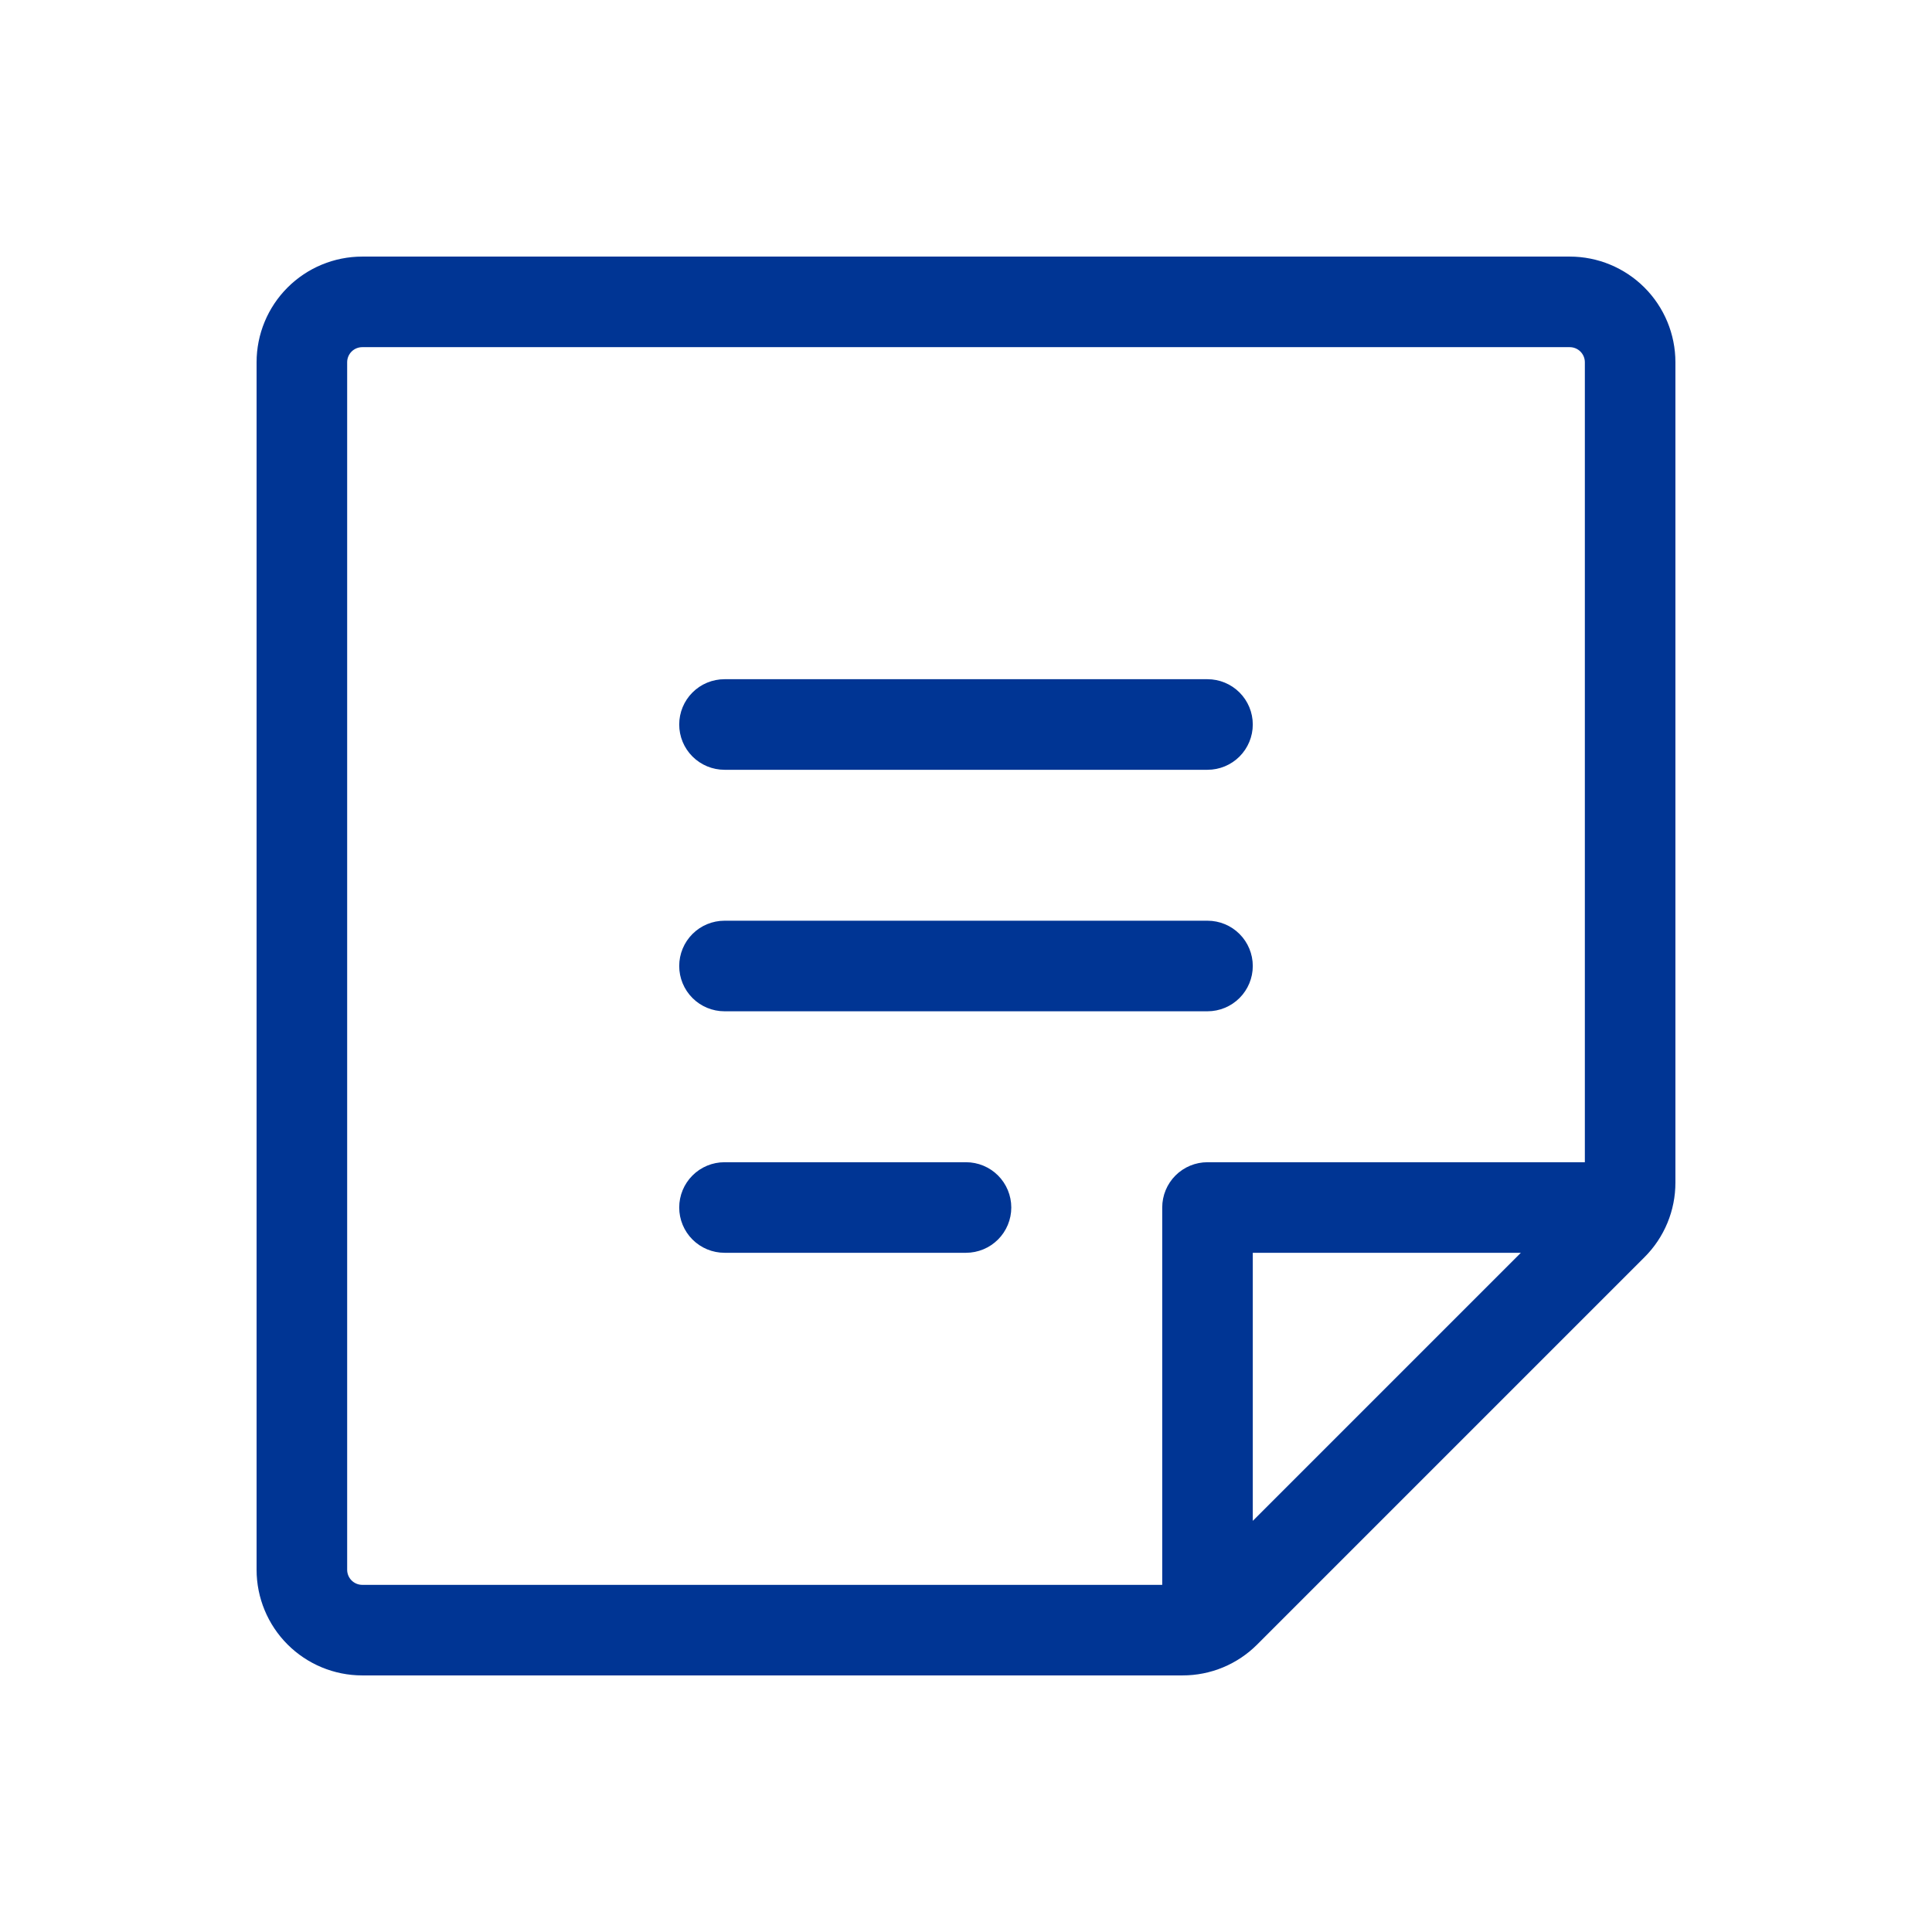 <svg xmlns="http://www.w3.org/2000/svg" fill="none" viewBox="0 0 200 200" height="200" width="200">
<path fill="#003594" d="M70.312 75C70.312 73.757 70.806 72.564 71.685 71.685C72.564 70.806 73.757 70.312 75 70.312H125C126.243 70.312 127.435 70.806 128.315 71.685C129.194 72.564 129.688 73.757 129.688 75C129.688 76.243 129.194 77.436 128.315 78.315C127.435 79.194 126.243 79.688 125 79.688H75C73.757 79.688 72.564 79.194 71.685 78.315C70.806 77.436 70.312 76.243 70.312 75ZM75 104.688H125C126.243 104.688 127.435 104.194 128.315 103.315C129.194 102.435 129.688 101.243 129.688 100C129.688 98.757 129.194 97.564 128.315 96.685C127.435 95.806 126.243 95.312 125 95.312H75C73.757 95.312 72.564 95.806 71.685 96.685C70.806 97.564 70.312 98.757 70.312 100C70.312 101.243 70.806 102.435 71.685 103.315C72.564 104.194 73.757 104.688 75 104.688ZM100 120.313H75C73.757 120.313 72.564 120.806 71.685 121.685C70.806 122.565 70.312 123.757 70.312 125C70.312 126.243 70.806 127.435 71.685 128.315C72.564 129.194 73.757 129.688 75 129.688H100C101.243 129.688 102.435 129.194 103.315 128.315C104.194 127.435 104.688 126.243 104.688 125C104.688 123.757 104.194 122.565 103.315 121.685C102.435 120.806 101.243 120.313 100 120.313ZM173.438 37.5V122.414C173.44 123.851 173.159 125.274 172.609 126.601C172.059 127.929 171.252 129.134 170.234 130.148L130.148 170.234C129.134 171.252 127.929 172.059 126.601 172.609C125.274 173.159 123.851 173.44 122.414 173.438H37.5C34.599 173.438 31.817 172.285 29.766 170.234C27.715 168.183 26.562 165.401 26.562 162.5V37.5C26.562 34.599 27.715 31.817 29.766 29.766C31.817 27.715 34.599 26.562 37.5 26.562H162.5C165.401 26.562 168.183 27.715 170.234 29.766C172.285 31.817 173.438 34.599 173.438 37.5ZM37.5 164.063H120.313V125C120.313 123.757 120.806 122.565 121.685 121.685C122.565 120.806 123.757 120.313 125 120.313H164.063V37.5C164.063 37.086 163.898 36.688 163.605 36.395C163.312 36.102 162.914 35.938 162.5 35.938H37.5C37.086 35.938 36.688 36.102 36.395 36.395C36.102 36.688 35.938 37.086 35.938 37.5V162.5C35.938 162.914 36.102 163.312 36.395 163.605C36.688 163.898 37.086 164.063 37.5 164.063ZM157.438 129.688H129.688V157.438L157.438 129.688Z"></path>
</svg>
